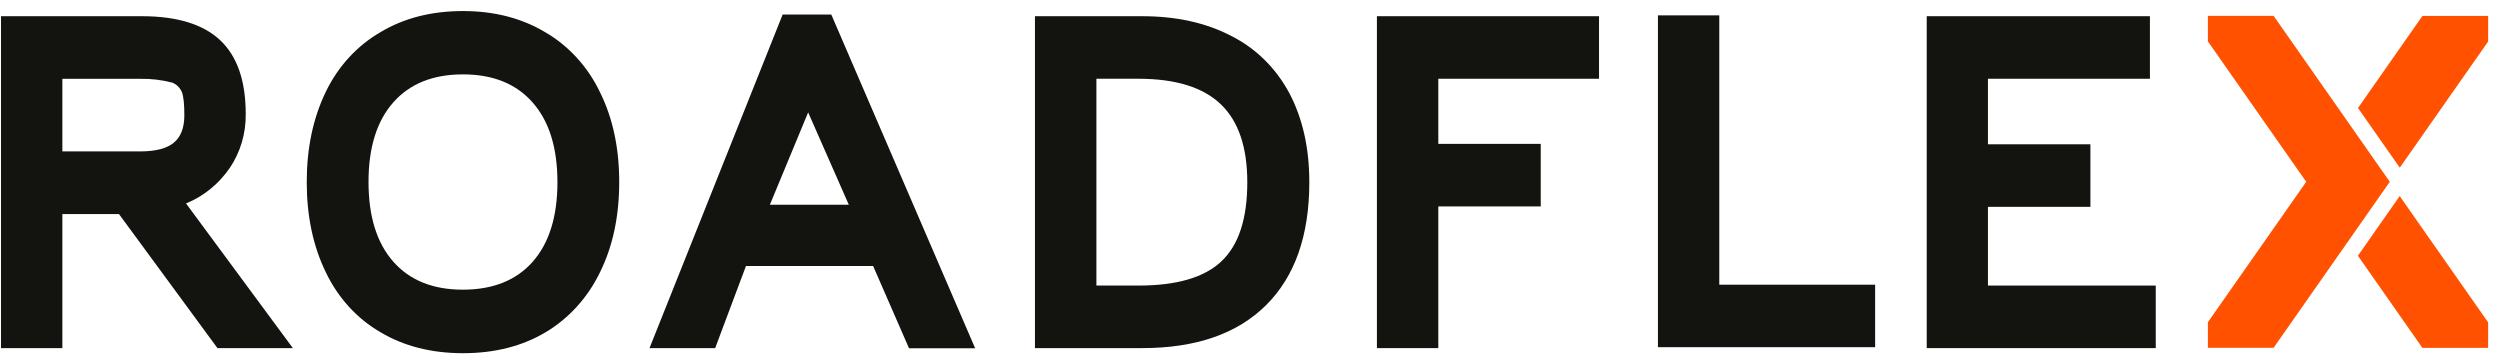 <?xml version="1.0" encoding="UTF-8"?>
<svg xmlns="http://www.w3.org/2000/svg" width="168px" height="24px" viewBox="0 0 191 27" fill="none">
  <path d="M173.703 1.068H168.682V3.017L176.195 13.747L168.682 24.475V26.427H173.703L182.58 13.747L173.703 1.068Z" fill="#FF5100"></path>
  <path d="M180.145 19.397L185.073 26.436H190.094V24.487L183.336 14.836L180.145 19.397Z" fill="#FF5100"></path>
  <path d="M185.073 1.077L180.151 8.107L183.343 12.668L190.094 3.029V1.077H185.073Z" fill="#FF5100"></path>
  <path d="M0.077 1.095H10.827C13.526 1.095 15.526 1.708 16.826 2.934C18.126 4.16 18.775 6.04 18.774 8.573C18.792 10.048 18.366 11.49 17.557 12.685C16.711 13.916 15.549 14.858 14.212 15.4L22.375 26.453H16.613L9.09 16.211H4.765V26.453H0.077V1.095ZM10.705 11.425C11.881 11.425 12.739 11.204 13.277 10.761C13.816 10.318 14.085 9.618 14.084 8.662C14.084 7.818 14.024 7.232 13.902 6.908C13.832 6.74 13.732 6.588 13.606 6.462C13.481 6.336 13.333 6.238 13.172 6.173C12.365 5.962 11.536 5.863 10.705 5.879H4.765V11.425H10.705Z" fill="#131410"></path>
  <path d="M41.674 2.33C43.466 3.374 44.921 4.972 45.845 6.916C46.822 8.887 47.31 11.175 47.308 13.781C47.307 16.387 46.819 18.675 45.845 20.647C44.911 22.587 43.46 24.187 41.674 25.247C39.887 26.309 37.786 26.841 35.371 26.841C32.957 26.841 30.85 26.304 29.053 25.23C27.266 24.192 25.817 22.6 24.895 20.664C23.922 18.671 23.435 16.374 23.435 13.771C23.435 11.169 23.922 8.867 24.895 6.864C25.831 4.922 27.297 3.329 29.099 2.296C30.884 1.233 32.975 0.702 35.371 0.702C37.768 0.702 39.869 1.245 41.674 2.33ZM40.7 19.852C41.959 18.422 42.588 16.396 42.588 13.774C42.588 11.152 41.959 9.126 40.7 7.695C39.441 6.258 37.665 5.54 35.371 5.54C33.078 5.54 31.301 6.255 30.043 7.685C28.782 9.114 28.153 11.14 28.155 13.764C28.156 16.388 28.785 18.414 30.043 19.843C31.3 21.274 33.076 21.99 35.371 21.988C37.667 21.986 39.443 21.274 40.7 19.852Z" fill="#131410"></path>
  <path d="M66.706 20.179H56.993L54.638 26.453H49.622L59.795 0.965H63.509L74.502 26.466H69.449L66.706 20.179ZM58.819 15.498H64.848L61.743 8.443L58.819 15.498Z" fill="#131410"></path>
  <path d="M79.07 1.095H87.254C89.873 1.095 92.147 1.599 94.076 2.608C95.941 3.542 97.489 5.069 98.509 6.98C99.524 8.91 100.032 11.175 100.032 13.774C100.032 17.849 98.931 20.981 96.729 23.17C94.527 25.359 91.368 26.453 87.254 26.453H79.07V1.095ZM86.988 21.674C89.912 21.674 92.029 21.051 93.336 19.804C94.644 18.556 95.296 16.547 95.293 13.774C95.293 11.087 94.613 9.098 93.254 7.808C91.894 6.519 89.803 5.874 86.981 5.874H83.765V21.674H86.988Z" fill="#131410"></path>
  <path d="M117.712 15.628H109.887V26.453H105.196V1.095H122.166V5.874H109.887V10.849H117.712V15.628Z" fill="#131410"></path>
  <path d="M131.353 21.608H143.26V26.382H126.666V1.031H131.353V21.608Z" fill="#131410"></path>
  <path d="M151.879 21.674H164.7V26.453H147.202V1.095H164.254V5.874H151.879V10.881H159.707V15.66H151.879V21.674Z" fill="#131410"></path>
</svg>
